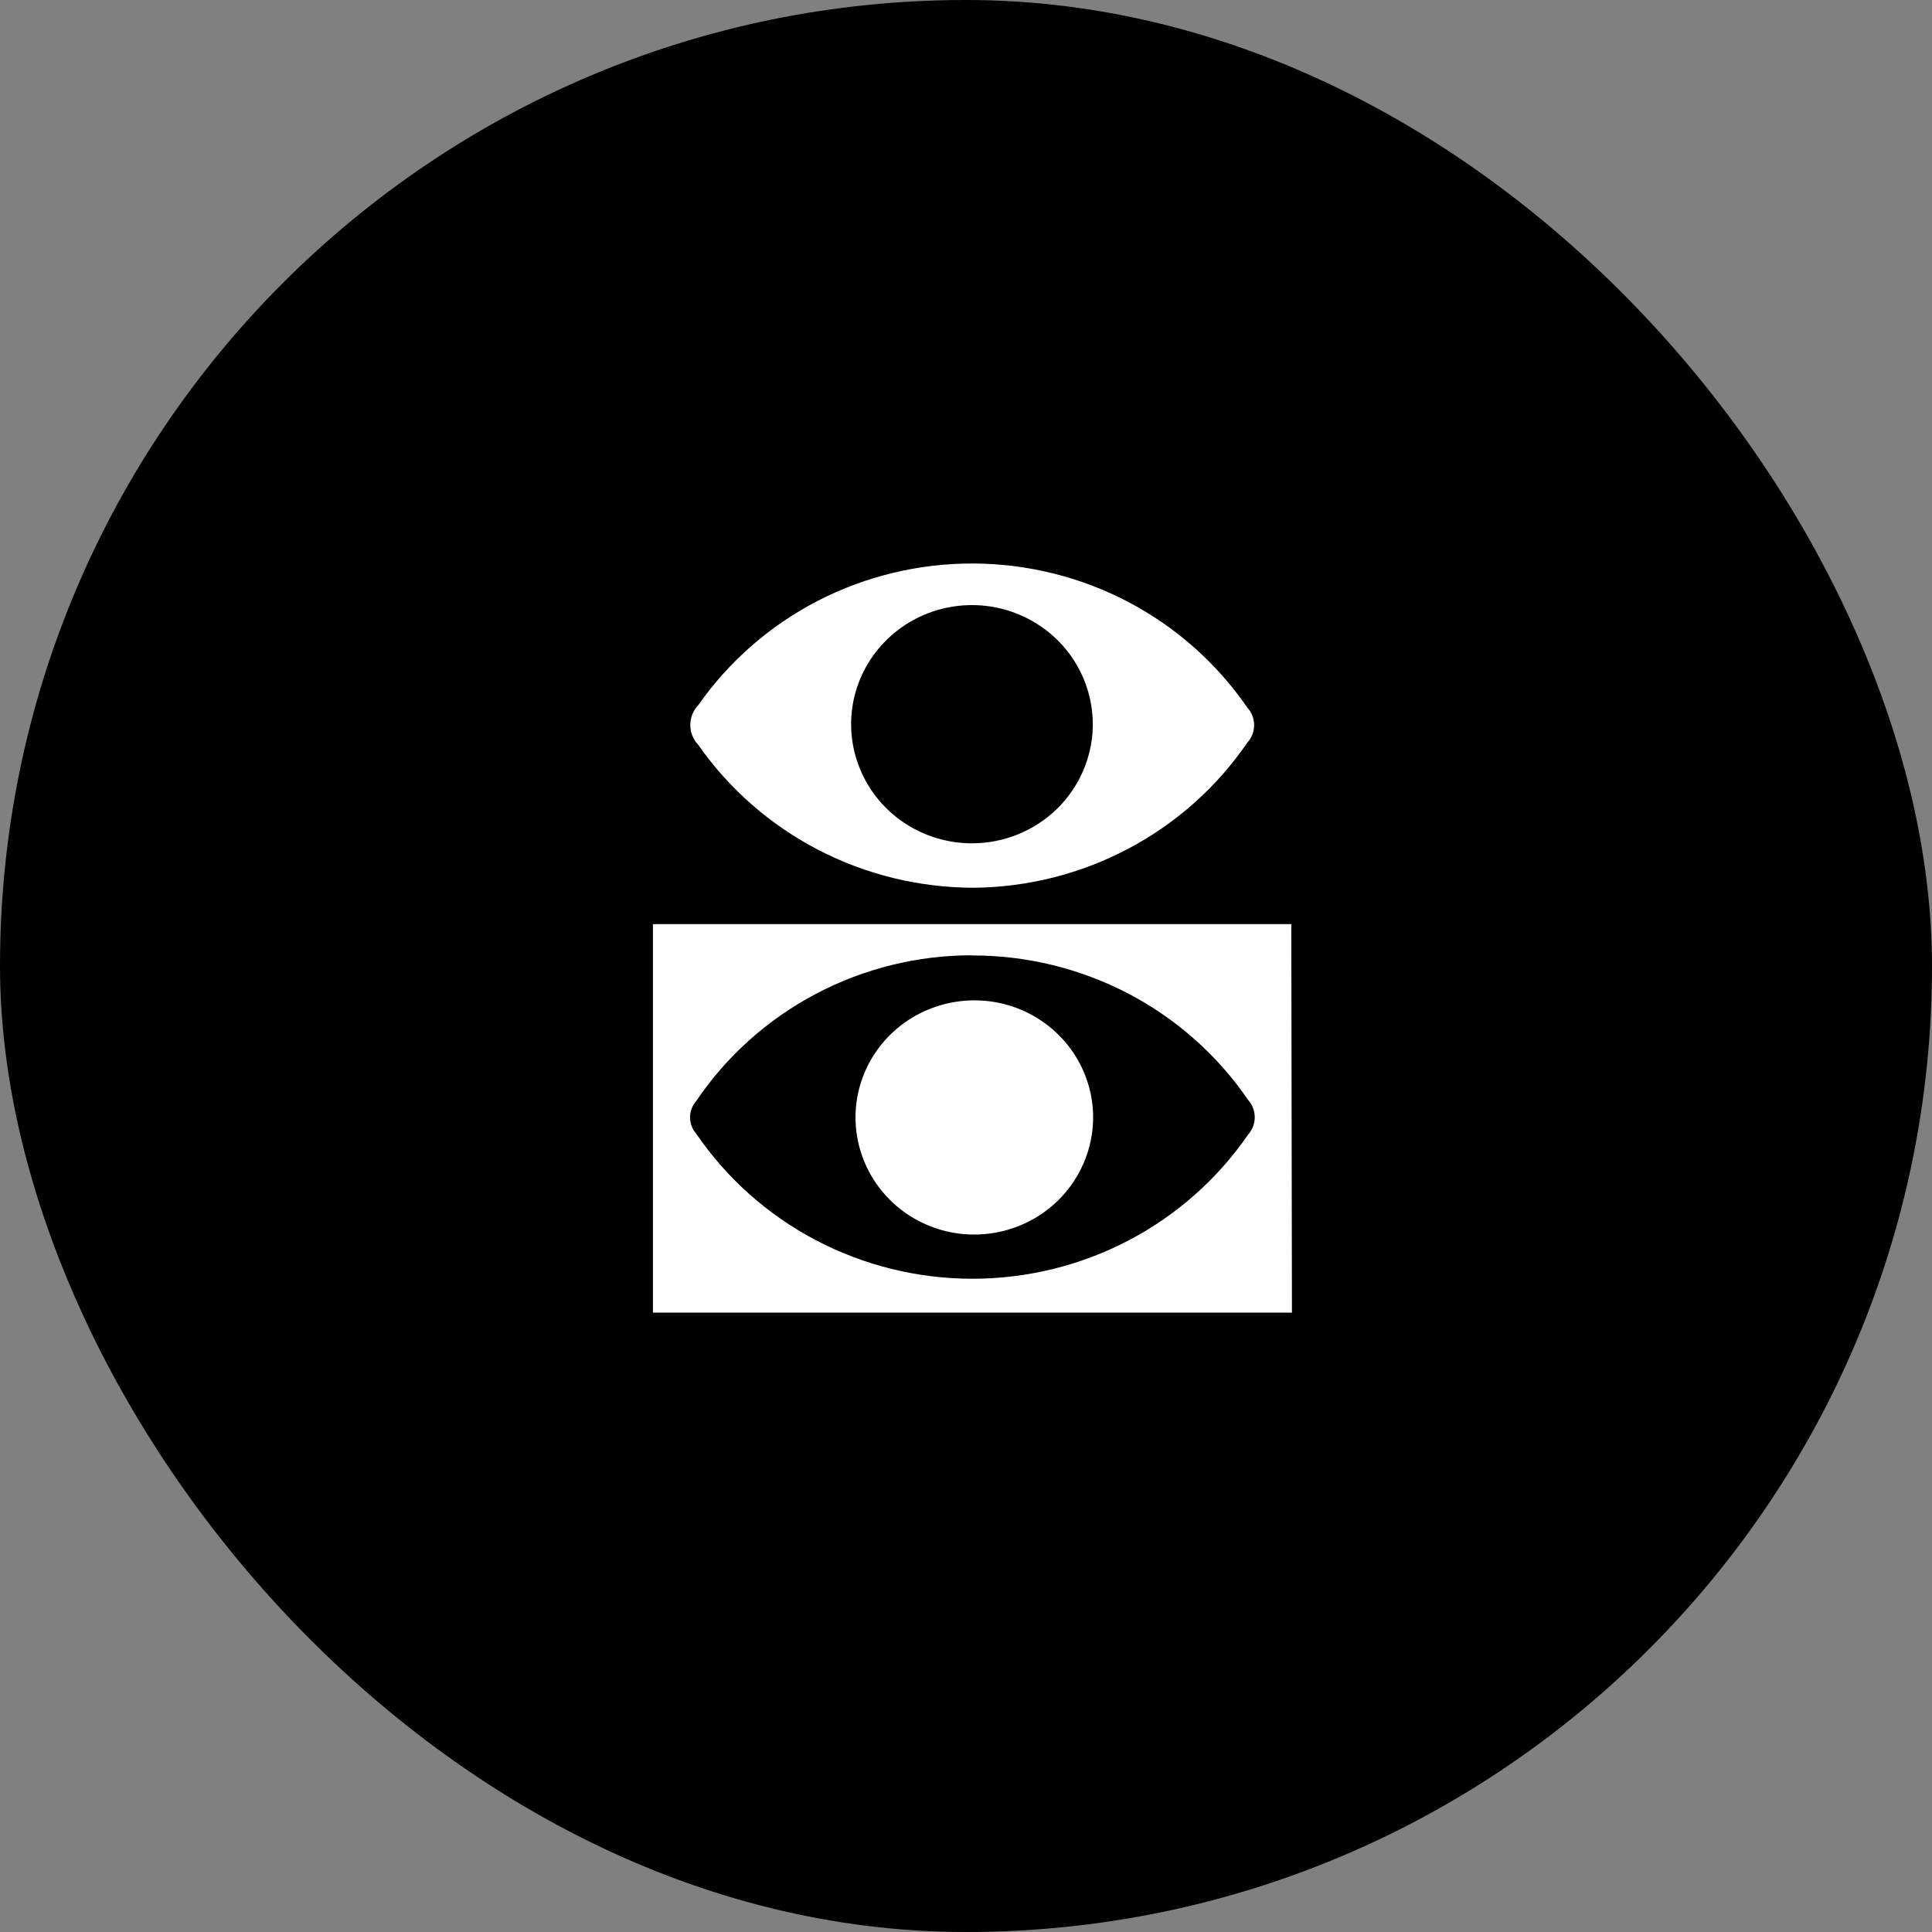 <svg width="24" height="24" viewBox="0 0 24 24" fill="none" xmlns="http://www.w3.org/2000/svg">
<rect x="0" y="0" width="24" height="24" fill="#808080" stroke="none"/>
<rect width="24" height="24" rx="12" fill="black"/>
<path d="M16.049 16.306H8.111V11.48H16.041L16.049 16.306ZM12.071 11.867C11.393 11.867 10.727 12.033 10.13 12.349C9.533 12.665 9.024 13.121 8.649 13.677C8.599 13.733 8.572 13.806 8.572 13.88C8.572 13.955 8.599 14.027 8.649 14.084C9.027 14.637 9.536 15.091 10.133 15.405C10.73 15.719 11.396 15.884 12.073 15.885C12.749 15.886 13.416 15.724 14.014 15.412C14.612 15.1 15.123 14.648 15.503 14.096C15.557 14.036 15.587 13.959 15.587 13.879C15.587 13.799 15.557 13.722 15.503 13.662C15.124 13.108 14.613 12.655 14.015 12.342C13.416 12.03 12.748 11.867 12.071 11.869V11.867Z" fill="white"/>
<path d="M12.094 11.028C11.42 11.027 10.758 10.865 10.162 10.556C9.566 10.246 9.056 9.799 8.674 9.253C8.61 9.186 8.575 9.098 8.575 9.006C8.575 8.915 8.61 8.826 8.674 8.76C9.056 8.214 9.567 7.769 10.162 7.462C10.758 7.156 11.421 6.997 12.093 7C12.766 7.003 13.427 7.168 14.02 7.48C14.613 7.793 15.119 8.243 15.496 8.792C15.55 8.851 15.579 8.928 15.579 9.008C15.579 9.087 15.55 9.164 15.496 9.223C15.12 9.774 14.614 10.226 14.021 10.54C13.428 10.855 12.767 11.022 12.094 11.028ZM13.575 9.031C13.581 8.737 13.499 8.448 13.339 8.2C13.178 7.952 12.946 7.757 12.673 7.64C12.399 7.522 12.096 7.488 11.803 7.541C11.509 7.594 11.239 7.732 11.025 7.938C10.812 8.143 10.665 8.407 10.604 8.695C10.544 8.983 10.571 9.282 10.684 9.554C10.796 9.827 10.989 10.06 11.236 10.224C11.484 10.388 11.775 10.476 12.073 10.476C12.466 10.476 12.842 10.325 13.123 10.055C13.403 9.785 13.565 9.417 13.575 9.031Z" fill="white"/>
<path d="M12.079 15.336C11.788 15.332 11.505 15.242 11.265 15.079C11.026 14.916 10.841 14.687 10.733 14.421C10.625 14.154 10.599 13.863 10.659 13.582C10.719 13.301 10.862 13.044 11.07 12.843C11.277 12.643 11.54 12.507 11.826 12.453C12.112 12.399 12.408 12.429 12.676 12.54C12.944 12.652 13.173 12.839 13.334 13.078C13.494 13.317 13.58 13.597 13.579 13.884C13.579 14.077 13.539 14.268 13.463 14.445C13.387 14.623 13.276 14.784 13.137 14.919C12.997 15.054 12.832 15.161 12.65 15.232C12.468 15.304 12.274 15.339 12.079 15.336Z" fill="white"/>
</svg>
